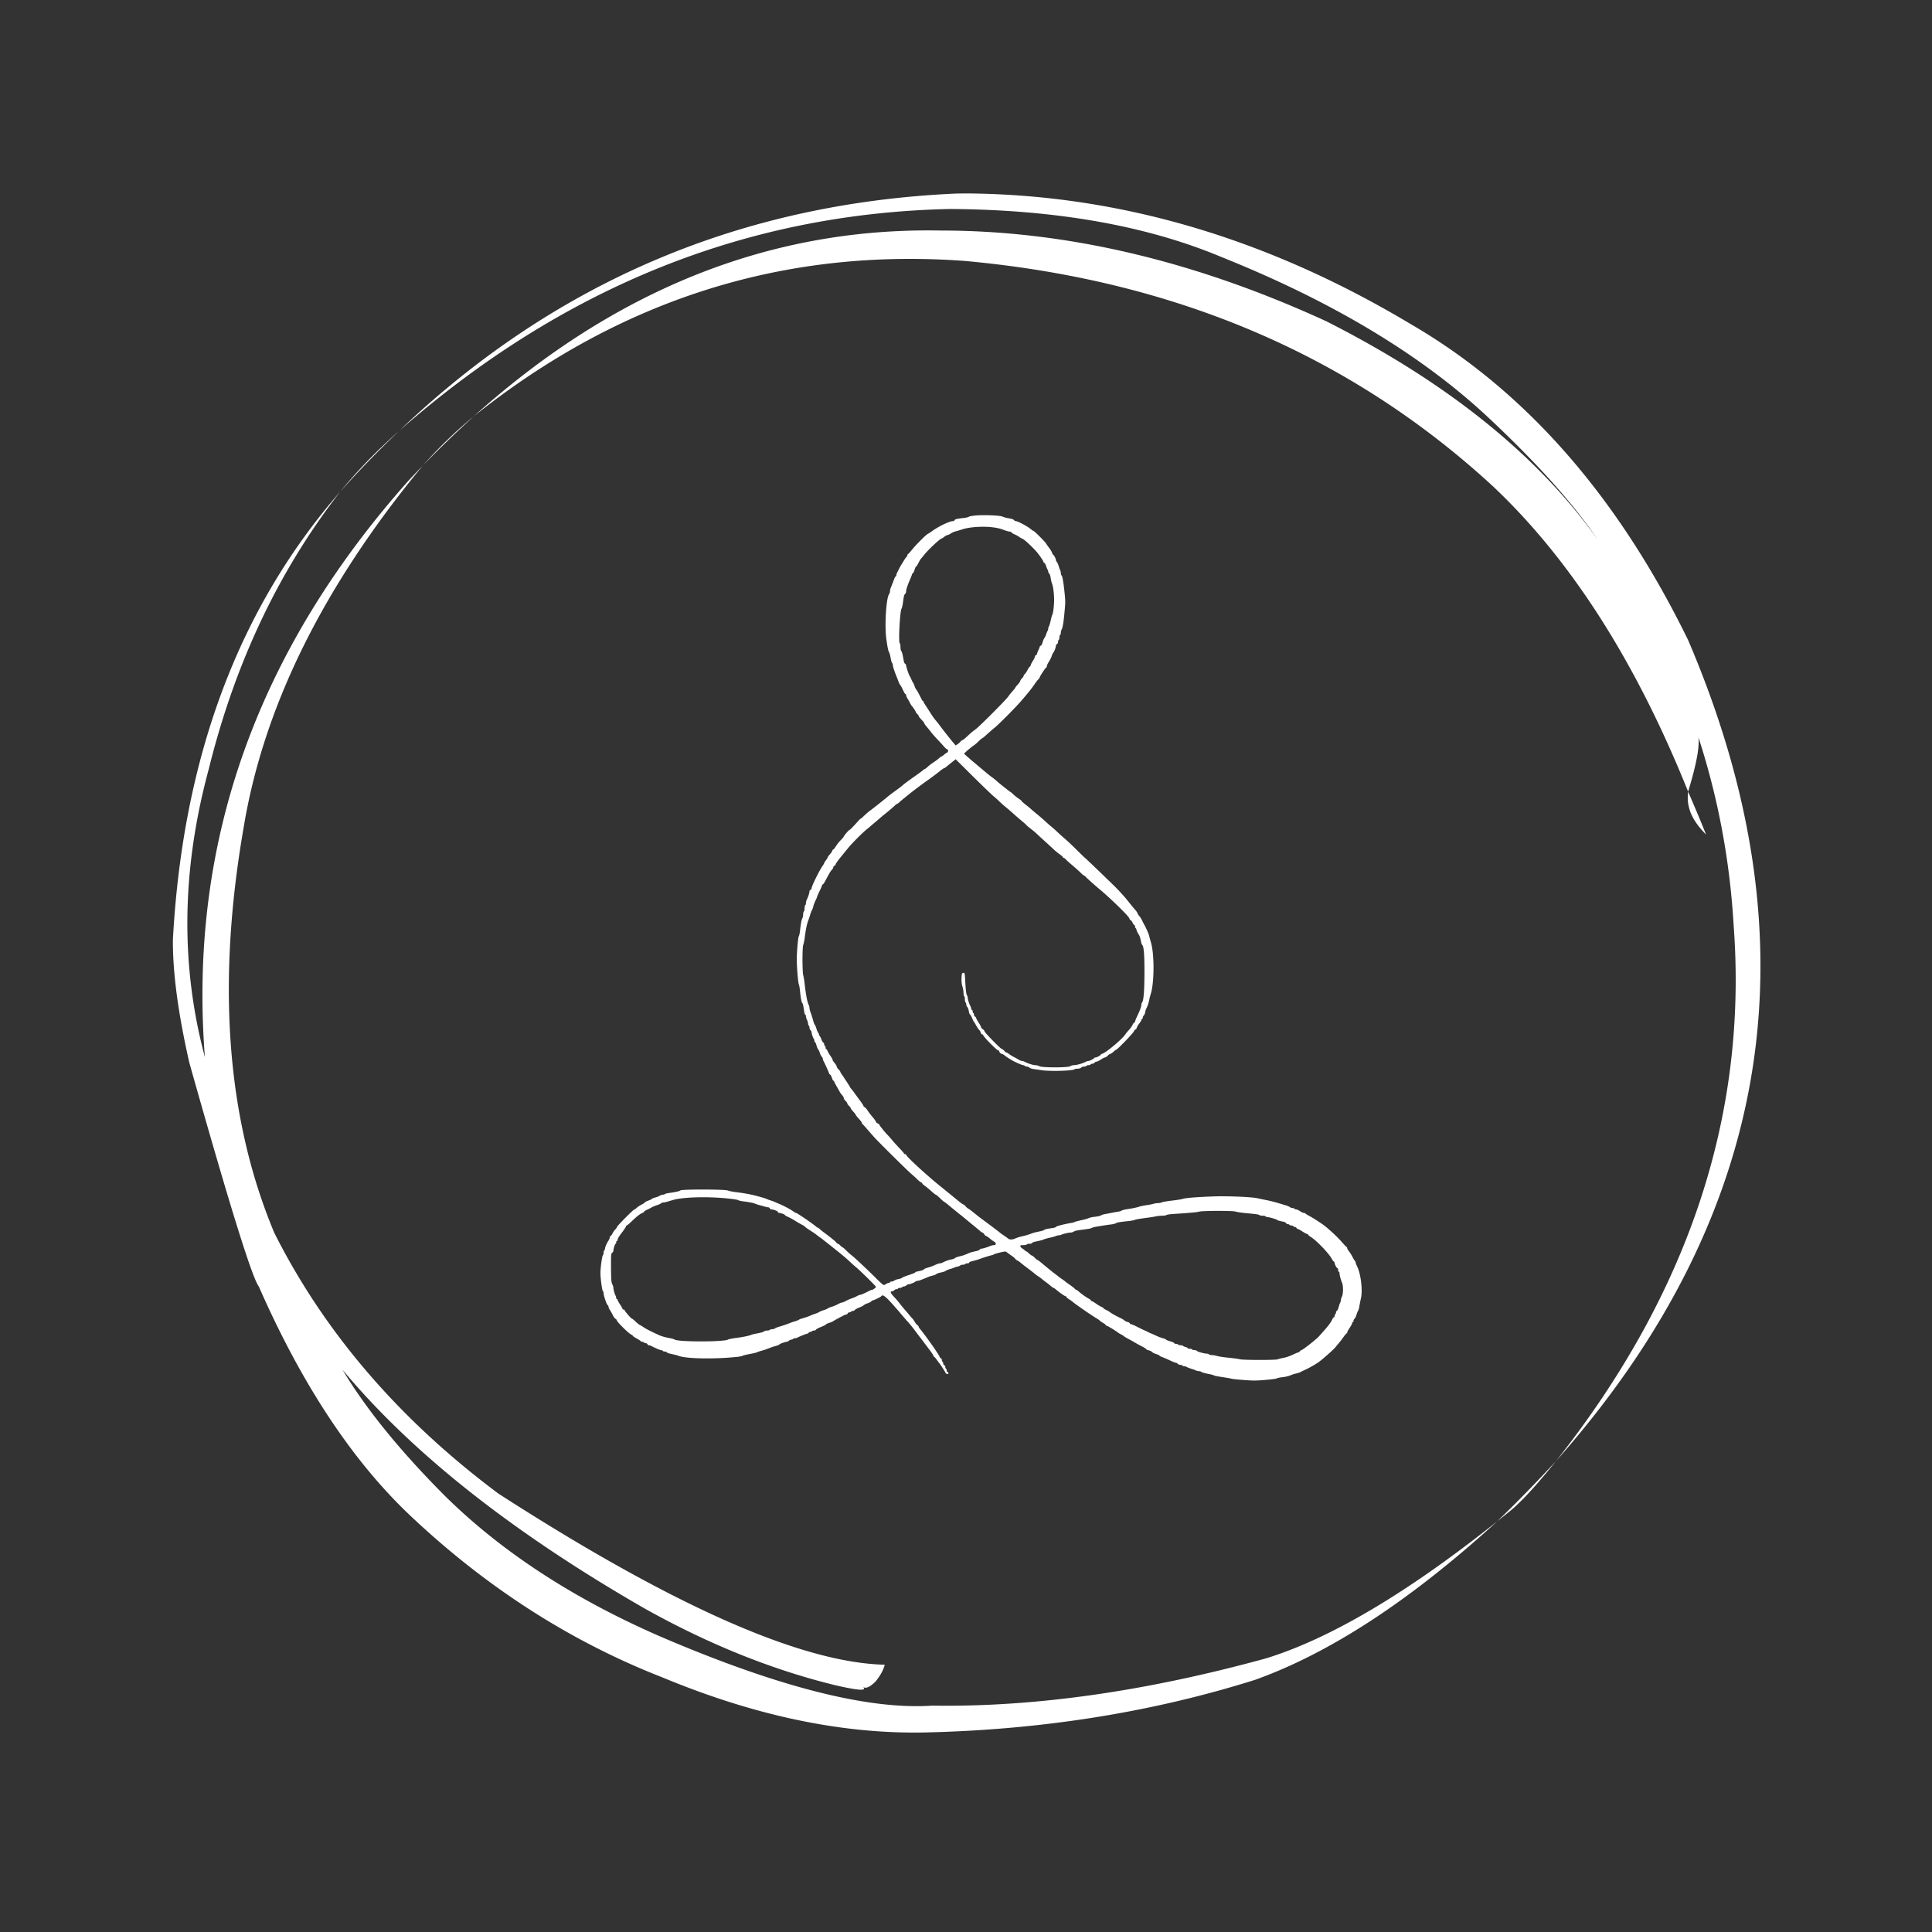 <svg xmlns="http://www.w3.org/2000/svg" width="756" height="756" version="1.0" viewBox="0 0 567 567"><rect x="0" y="0" width="567" height="567" fill="#333333" stroke="none"/><defs><clipPath id="b"><path d="M.332 1.602H467v452.261H.332Zm0 0"/></clipPath><clipPath id="a"><path d="M0 0h468v454H0z"/></clipPath></defs><g clip-path="url(#a)" transform="translate(50 55)"><g clip-path="url(#b)"><path fill="#fff" d="M88.988 67.223a134.07 134.07 0 0 0-14.824 14.324 305.041 305.041 0 0 1 6.746-6.742c2.04-1.993 4.735-4.52 8.078-7.582m-21.86 4.23c-3.64 3.258-6.87 6.36-9.69 9.293-2.82 2.938-5.34 5.774-7.563 8.512 5.027-5.684 10.781-11.617 17.254-17.805m378.3 105.895-.09.957-.023.965.051.972.137.985.23 1.003.329 1.024.445 1.043.562 1.066.692 1.098.832 1.125.98 1.16 1.137 1.2a495.408 495.408 0 0 0-5.281-12.598M234.02 1.77l-3.036.02c-63.43 2.745-118.007 25.929-163.722 69.546C115.273 29.238 169.16 7.57 228.918 6.332c31.129.215 57.644 4.914 79.543 14.098 32.75 13.117 58.93 28.883 78.535 47.297 14.266 13.375 24.89 25.25 31.879 35.625-17.555-24.727-44.102-46.079-79.637-64.067-38.636-17.754-76.36-26.629-113.16-26.625-49.766-.976-95.437 17.188-137.012 54.496C131.992 32.895 179.976 17.7 233.02 21.57c61.652 5.586 113.394 27.66 155.218 66.227 22.79 21.527 41.856 51.371 57.192 89.531 2.957-9.695 3.797-15.52 2.52-17.476 6.093 18.261 9.706 37.214 10.847 56.863 4.121 55.555-13.258 107.906-52.133 157.062 63.793-72.058 76.707-152.379 38.746-240.96-20.668-42.286-47.805-73.188-81.418-92.715C321.961 14.942 278.637 2.164 234.02 1.77m172.57 372.09-1.606 1.726a394.675 394.675 0 0 1-15.562 15.863l3.75-2.996.816-.691c.235-.16 1.18-1.059 2.84-2.696a113.028 113.028 0 0 0 4.55-4.945l2.54-2.98 2.672-3.282M74.082 81.633l-3.95 4.156C25.255 136.102 5.255 192.582 10.13 255.234c-7.219-26.937-6.84-55.113 1.137-84.527 7.695-31.113 20.543-58.234 38.539-81.36C20.008 123.544 3.652 167.329.746 220.7c-.086 9.633 1.524 21.696 4.82 36.188 11.63 41.265 18.426 63.168 20.403 65.703 12.824 29.187 27.918 51.855 45.281 68.004 22.188 20.761 46.617 36.34 73.297 46.742 26.922 11.18 52.433 16.547 76.527 16.11 34.465-.747 66.86-5.891 97.188-15.426 22.02-7.856 45.726-23.364 71.113-46.524-26.27 20.938-48.855 34.328-67.762 40.18-35.383 9.726-68.047 14.355-97.984 13.887-18.777 1.304-45.52-5.508-80.223-20.45-25.351-11.09-46.281-24.777-62.8-41.07-13.2-13.242-23.231-25.594-30.094-37.066 20.441 24.535 50.101 47.953 88.976 70.253 18.684 10.41 37.285 17.875 55.809 22.387 4.766 1.086 7.457 1.477 8.078 1.172.336-.11.305-.344-.098-.703.817.57 2.043.035 3.68-1.606 1.375-1.668 2.277-3.308 2.7-4.921-24.532-.575-62.329-17.313-113.387-50.22-29.137-21.753-51.067-47.273-65.786-76.558-13.937-33.34-16.941-72.914-9.015-118.726 5.824-35.551 23.363-71.028 52.613-106.422"/></g><path fill="#fff" d="M236.531 96.27c-1.05.082-2.015.246-2.16.367-.14.125-.719.27-1.293.351-2.156.227-2.816.39-2.918.657a.478.478 0 0 1-.433.289c-1.047 0-4.11 1.457-6.184 2.937-.574.41-1.09.762-1.152.762-.328 0-3.41 3.062-4.727 4.683-.555.7-1.086 1.274-1.168 1.274-.105 0-.168.125-.168.27 0 .14-.164.449-.367.675a3.335 3.335 0 0 0-.516.7c-.082.163-.43.718-.757 1.234a16.9 16.9 0 0 0-.926 1.644c-.184.39-.434.883-.535 1.067-.102.207-.184.515-.184.68 0 .163-.082.308-.188.308-.082 0-.328.43-.511.965a51.575 51.575 0 0 1-.926 2.383c-.121.308-.227.78-.227 1.027 0 .27-.12.637-.285.863-.844 1.235-1.336 9.332-.781 13.153.348 2.488.574 3.554.8 3.843.102.145.329.946.473 1.746.145.82.348 1.5.454 1.5.082 0 .164.207.164.454 0 .472.472 1.91 1.191 3.656.102.289.328.844.473 1.234.144.39.367.863.511 1.028.145.183.434.636.598 1.027.637 1.336.82 1.644.965 1.644.101 0 .164.164.184.348 0 .207.187.637.414.988.203.328.554.946.738 1.336.207.39.433.758.515.82.223.184 1.192 1.645 1.192 1.829 0 .082.183.328.41.535.227.207.41.453.41.574 0 .164.227.453 1.297 1.606.184.203.348.472.348.554 0 .102.39.637.883 1.211a63.17 63.17 0 0 1 1.316 1.645c.266.347 1.008 1.172 1.644 1.847.657.7 1.52 1.625 1.91 2.098.391.453.844.82.989.844.367 0 .305.82-.086.965-.184.062-.574.347-.86.597-.288.266-.597.492-.699.492-.082 0-.453.247-.78.555a17.25 17.25 0 0 1-1.11.863c-1.235.82-1.707 1.192-2.281 1.704-.329.308-.68.578-.762.578-.082 0-.266.12-.41.265-.145.145-1.235.946-2.426 1.79-2.383 1.683-3.184 2.28-3.8 2.835-.227.203-1.11.883-1.954 1.48a52.812 52.812 0 0 0-2.363 1.786c-.903.8-4.91 3.945-5.403 4.273-.168.106-.761.641-1.336 1.172-.554.555-1.07.989-1.152.989-.062 0-.39.308-.738.699-1.563 1.746-2.387 2.59-2.528 2.59-.187 0-1.687 1.746-1.687 1.972 0 .059-.371.492-.8.946-.454.43-1.11 1.25-1.462 1.808-.367.574-.738 1.028-.82 1.028-.102 0-.246.183-.309.41-.082.226-.41.718-.738 1.066-.328.371-.598.742-.598.844 0 .101-.226.472-.511.844-.29.367-.516.738-.516.82 0 .101-.203.453-.453.8-.965 1.36-3.246 6-3.246 6.618a.497.497 0 0 1-.309.433c-.164.082-.308.266-.308.45 0 .433-.391 1.644-.739 2.343-.164.29-.289.782-.289 1.051 0 .285-.082.594-.203.656-.105.063-.207.493-.207.926 0 .43-.082.863-.203.922-.125.063-.207.453-.207.844 0 .41-.102.926-.246 1.172-.246.453-.453 1.601-.7 3.843-.081.614-.206 1.23-.308 1.356-.246.285-.637 4.828-.617 7.07.02 2.383.39 6.719.617 7.149.082.187.227.945.309 1.687.207 2.156.43 3.43.68 3.738.202.247.304.7.593 2.672.082.43.207.782.309.782.101 0 .183.207.183.453 0 .265.145.738.309 1.066.164.309.308.8.308 1.07 0 .247.102.536.207.594.122.063.204.352.204.598 0 .265.144.594.308.738.164.145.309.41.309.598 0 .39.472 1.808.68 1.992.082.082.144.328.144.535 0 .207.082.371.184.371.082 0 .289.43.43.965.144.555.37 1.066.495 1.191.145.102.368.598.512 1.09.164.473.41.965.578 1.09.14.121.266.367.266.512 0 .164.082.453.183.656.473.863 1.665 3.516 1.665 3.7 0 .105.125.25.269.308.145.062.39.473.555.945.144.473.328.844.41.844.082 0 .207.164.289.348.059.207.348.742.617 1.195.266.45.656 1.148.86 1.539.207.39.578.945.843 1.211.27.27.473.64.473.844 0 .187.226.554.516.824.285.266.511.594.511.738 0 .125.227.453.516.719.266.27.512.598.512.7 0 .124.328.573.718.987.391.41.72.84.72.922 0 .082.413.618.925 1.172.516.574.926 1.13.926 1.274 0 .125.062.27.164.308.082.02.738.762 1.46 1.606.72.84 1.704 1.949 2.157 2.445 1.664 1.785 9.555 9.594 10.746 10.602.66.554 1.48 1.316 1.809 1.664.351.328.78.68.988.761.183.063.348.204.348.309 0 .102.351.43.78.719.41.289 1.274 1.008 1.891 1.562.618.574 1.211 1.047 1.336 1.047.102 0 .657.473 1.235 1.027.554.575 1.066 1.028 1.148 1.028.082 0 .824.554 1.645 1.254 2.117 1.746 2.527 2.074 3.27 2.652a56.89 56.89 0 0 1 1.64 1.336c.535.45 1.605 1.336 2.363 1.95a71.926 71.926 0 0 1 1.77 1.48c.203.207.472.37.593.37.106 0 .352.227.536.512.187.29.433.516.554.516.125 0 .637.348 1.153.781.511.43 1.109.84 1.316.922.184.063.348.332.348.559 0 .305-.145.41-.516.41-.266 0-.8.121-1.168.285-.969.39-2.098.742-2.469.742a.783.783 0 0 0-.554.285c-.121.165-.493.332-.801.391-1.457.309-1.828.414-2.403.66-1.277.555-1.667.7-2.671.922-.555.125-1.172.352-1.336.496-.164.164-.68.348-1.133.43-.758.125-1.746.492-2.61.945a1.964 1.964 0 0 1-.738.188c-.207 0-.824.222-1.398.472-.555.266-1.457.614-2.035.758-.555.145-1.11.371-1.23.516-.188.226-.68.39-1.997.656-.328.063-.574.184-.574.266 0 .082-.8.414-1.79.742-1.003.308-1.929.7-2.054.82-.14.145-.613.309-1.066.39-.434.063-.965.27-1.192.411-.207.164-.578.309-.824.309-.266 0-.473.082-.473.207 0 .101-.164.207-.367.207-.207 0-.554.14-.781.304-.207.168-.516.309-.68.309-.164 0-1.129-.863-2.18-1.91-2.484-2.485-6.757-6.516-7.374-6.906A14.974 14.974 0 0 1 198.37 312c-.535-.535-1.05-.965-1.133-.965-.082 0-.367-.226-.636-.515-.266-.29-.594-.512-.739-.512-.125 0-.289-.125-.351-.27-.082-.246-1.621-1.5-3.82-3.125a13.482 13.482 0 0 1-1.047-.86c-.27-.269-.56-.472-.66-.472-.083 0-.329-.144-.512-.332-.97-.84-5.551-3.984-5.86-3.984-.101 0-.492-.207-.84-.473-.925-.66-2.898-1.687-4.253-2.242a16.61 16.61 0 0 1-.887-.39c-.184-.102-.801-.329-1.332-.512-.535-.164-1.153-.391-1.38-.516-.429-.203-2.792-.863-4.417-1.23-1.129-.247-2.691-.516-4.727-.762-.843-.102-1.808-.309-2.156-.453-.906-.367-13.504-.39-13.953-.02-.29.246-1.418.492-3.516.781-.453.063-.902.184-1.027.29-.102.101-.371.183-.617.183-.227 0-.594.125-.82.266-.227.164-.844.414-1.38.554-.554.145-.984.332-.984.391 0 .082-.472.309-1.027.516-.578.207-1.027.43-1.027.511 0 .106-.434.391-.97.66-.53.266-1.167.7-1.437.946-.246.265-.554.473-.656.473-.309 0-5.16 4.89-5.16 5.199 0 .12-.223.449-.492.699-.266.266-.637.8-.82 1.191-.188.391-.434.72-.536.72-.125 0-.207.163-.226.347 0 .207-.184.636-.391.988-.574.902-1.027 1.953-1.027 2.383 0 .207-.102.43-.207.492-.121.063-.203.39-.203.7 0 .308-.102.656-.227.78-.125.125-.348 1.336-.516 2.711-.246 2.18-.246 2.817.024 5.118.164 1.441.41 2.632.511 2.671.126.043.208.329.208.618.02.738.925 3.39 1.21 3.492.125.043.227.25.227.433 0 .207.207.68.473 1.067.246.39.636 1.05.824 1.48.203.434.555.883.777 1.028.207.125.39.351.39.496 0 .347 3.333 3.676 4.09 4.047.352.183.637.41.637.492 0 .082.516.41 1.133.762.617.328 1.13.675 1.13.757 0 .082.183.168.39.168.226 0 .472.082.535.203.062.102.309.207.535.207.223 0 .45.145.512.31.082.163.246.308.41.308.164 0 .453.082.66.183 1.395.719 2.672 1.254 2.957 1.254.188 0 .41.102.473.203.062.125.351.207.617.207s.516.102.555.227c.043.121.718.348 1.5.512.8.168 1.625.37 1.851.472 2.114.926 10.91 1.07 17.672.309.574-.082 1.129-.203 1.23-.285.126-.106 1.008-.309 1.997-.496.965-.164 1.93-.391 2.156-.493.207-.12.781-.308 1.297-.453.82-.222 1.722-.53 2.976-1.027.227-.102.844-.285 1.399-.43.535-.164.965-.328.965-.41 0-.164 1.77-.8 2.199-.8.164 0 .433-.145.598-.31.183-.163.492-.308.699-.308.203 0 .449-.105.511-.207.063-.121.31-.203.536-.203.207 0 .554-.086.761-.188.72-.39 2.22-.984 2.774-1.128.308-.063.554-.227.554-.329 0-.125.184-.207.391-.207.227 0 .473-.082.535-.207.059-.101.348-.203.614-.203.246 0 .515-.125.578-.27.039-.12.675-.472 1.394-.757.723-.27 1.38-.598 1.461-.719.082-.125.535-.37 1.027-.515.493-.145 1.008-.372 1.153-.473.14-.121.656-.41 1.129-.656.472-.27 1.234-.66 1.683-.907.434-.226.926-.43 1.07-.43.165 0 .329-.144.391-.308a.586.586 0 0 1 .492-.308c.227 0 .454-.102.516-.207.059-.122.305-.204.512-.204.207 0 .472-.125.554-.27.083-.14.7-.491 1.336-.737.657-.266 1.274-.598 1.38-.72.12-.144.613-.39 1.085-.534.496-.164.969-.41 1.051-.555.082-.145.246-.266.348-.266.328 0 2.425-1.007 2.57-1.234.367-.598 1.11-.102 3.082 2.074 1.129 1.254 2.363 2.672 2.73 3.145.391.453 1.172 1.355 1.75 2.015.594.637 1.54 1.766 2.094 2.528.578.761 1.317 1.746 1.645 2.18.351.43.883 1.148 1.191 1.558.328.434 1.09 1.46 1.707 2.262.617.82 1.11 1.582 1.11 1.683 0 .125.12.29.265.371.145.082.496.493.762.883s.555.762.617.824c.227.227 1.785 2.59 1.91 2.938.063.183.309.348.535.348.286 0 .391-.102.309-.305-.082-.168-.207-.309-.309-.309-.105 0-.187-.187-.187-.39 0-.227-.082-.473-.203-.536-.102-.062-.207-.308-.207-.535 0-.226-.145-.453-.309-.511a.592.592 0 0 1-.308-.496c0-.227-.082-.45-.204-.512-.101-.063-.207-.309-.207-.535 0-.227-.144-.453-.308-.512-.164-.082-.309-.227-.309-.332 0-.102-.347-.719-.781-1.356a56.382 56.382 0 0 0-1.086-1.601c-.805-1.215-3.351-4.664-3.781-5.137-.29-.308-.516-.66-.516-.781 0-.125-.183-.371-.43-.535-.226-.164-.578-.598-.742-.926-.183-.348-.511-.82-.757-1.047-.247-.246-.66-.738-.946-1.09a55.597 55.597 0 0 0-1.215-1.418 41.362 41.362 0 0 1-1.457-1.789 27.665 27.665 0 0 0-1.726-2.012c-1.008-1.07-1.192-1.582-.555-1.582.203 0 .492-.144.637-.308.144-.164.43-.309.637-.309.207 0 .43-.101.492-.207.062-.12.351-.203.617-.203s.555-.105.617-.207c.063-.121.309-.203.512-.203.207 0 .515-.145.699-.309.164-.164.434-.308.578-.308.43 0 1.809-.535 2.055-.781a.954.954 0 0 1 .613-.247c.188 0 .617-.105.926-.226.308-.125.762-.309.988-.39.227-.083.738-.31 1.13-.473a9.692 9.692 0 0 1 1.437-.454c.39-.082.863-.265 1.027-.41.164-.144.535-.308.824-.37.285-.063.8-.184 1.129-.266.352-.082.762-.247.926-.391.164-.125.719-.352 1.23-.492.516-.145 1.07-.332 1.235-.434.183-.082.617-.226.988-.285.348-.086.7-.25.758-.352.082-.101.39-.183.719-.183.332 0 .66-.106.722-.207.059-.121.348-.203.637-.203.266 0 .492-.086.492-.188 0-.101.203-.246.473-.328 1.707-.453 2.136-.574 2.508-.719.921-.351 3.12-1.047 3.574-1.129.246-.043.574-.168.719-.27.125-.1.945-.347 1.828-.554 1.605-.37 1.625-.37 2.16.082.308.246.902.656 1.312.946.414.27.825.636.926.78.082.165.39.411.68.555.285.145.699.434.926.637.222.207 1.148.926 2.054 1.606.903.675 1.828 1.394 2.055 1.601.203.203.676.535 1.027.758.328.207.903.617 1.254.926.348.289.903.719 1.23.945.31.227.864.66 1.235.988.348.309.719.555.8.555.083 0 .454.246.825.574 1.21 1.008 2.504 1.891 2.73 1.891.145 0 .247.082.247.207 0 .102.39.45.886.758.473.308.903.617.965.68.512.511 5.2 3.761 7.067 4.89.332.184.761.512.968.7.203.183.657.492.985.675.351.168.636.414.636.516 0 .125.125.207.27.207.226 0 2.73 1.52 3.348 2.031.125.106.535.352.925.535.391.207.739.434.801.516.063.082.574.39 1.129.699.578.305 1.5.82 2.059 1.148.574.329 1.5.844 2.093 1.153.598.285 1.172.656 1.317.82.12.164.347.29.472.29.348 0 1.356.491 1.356.655 0 .063.473.29 1.027.473.574.188 1.028.41 1.028.492 0 .082.351.27.78.414.411.141 1.419.575 2.24.965.804.39 1.605.7 1.769.7.164 0 .41.144.554.308.145.164.473.309.739.309.246 0 .535.082.597.203.063.101.328.207.594.207.25 0 .535.082.637.183.125.082.722.328 1.336.536.617.183 1.297.43 1.48.535.207.101.574.183.844.183.266 0 .574.102.7.227.12.12.944.37 1.827.535.903.164 1.727.367 1.828.473.125.101 1.274.328 2.57.511 1.294.207 2.446.391 2.528.453.227.145 5.156.555 6.719.555 1.953 0 6.226-.41 6.699-.637.207-.125.988-.289 1.727-.351.738-.082 1.726-.328 2.218-.531a8.893 8.893 0 0 1 1.645-.536c.41-.082.988-.265 1.273-.41.29-.164.926-.472 1.438-.699.969-.433 2.816-1.46 3.824-2.16 1.008-.676 4.48-3.738 5.016-4.418.285-.367.777-.945 1.086-1.313a23.61 23.61 0 0 0 1.316-1.726c.41-.574.82-1.07.926-1.07.082 0 .164-.122.164-.286 0-.164.328-.761.719-1.336.39-.578.718-1.171.718-1.359 0-.164.102-.305.207-.305.121 0 .203-.187.203-.414 0-.203.125-.472.27-.554.145-.082.39-.575.555-1.09.164-.512.39-1.11.535-1.332.14-.227.305-.824.367-1.336.082-.516.29-1.543.453-2.281.555-2.364-.043-7.215-1.129-9.371-.226-.473-.433-1.008-.433-1.172 0-.164-.082-.352-.184-.41-.105-.063-.434-.598-.742-1.192-.305-.598-.777-1.36-1.047-1.668-.266-.328-.492-.719-.492-.863 0-.14-.082-.305-.164-.348-.106-.039-.883-.863-1.727-1.828-1.398-1.562-4.11-4.027-5.508-4.973-1.644-1.109-2.691-1.789-3.699-2.324-.617-.328-1.152-.656-1.191-.758-.043-.082-.246-.144-.434-.144-.203 0-.719-.227-1.129-.516-.41-.285-.926-.512-1.148-.512-.207 0-.453-.105-.516-.207-.062-.12-.328-.203-.555-.203-.246 0-.597-.125-.761-.27-.184-.144-.738-.39-1.254-.534-.512-.141-1.149-.348-1.438-.43-1.683-.516-2.957-.844-4.418-1.129-.902-.187-2.011-.414-2.464-.516-1.645-.37-8.446-.656-12.536-.535-4.914.164-8.652.453-9.351.742-.29.102-1.684.329-3.125.493-1.438.164-2.793.41-3.02.511-.226.125-.699.227-1.066.227a5.36 5.36 0 0 0-1.297.187c-.348.122-1.336.309-2.176.43-.844.125-1.808.328-2.16.453-.738.246-2.035.512-3.637.739-.636.105-1.273.27-1.437.39-.145.125-.637.27-1.09.328-.453.063-1.336.227-1.953.352-.617.12-1.457.285-1.848.348-.39.062-.906.226-1.133.37-.222.145-1.027.329-1.765.41-.738.063-1.602.247-1.89.41-.31.145-1.317.435-2.24.618-.944.207-1.788.434-1.913.516-.102.082-.531.203-.922.265-2.016.328-4.523.965-4.523 1.172 0 .082-.348.207-.758.29-1.973.284-2.446.39-2.696.593-.222.184-.675.309-2.402.656-.328.086-.8.207-1.027.29-1.11.433-1.953.699-3.125.945-.7.164-1.54.433-1.89.597-.74.39-1.747.43-2.118.059-.14-.121-.676-.512-1.191-.86-.512-.332-.965-.66-1.028-.722-.12-.121-2.219-1.727-3.082-2.363-.308-.223-.965-.72-1.457-1.086-.496-.371-1.09-.805-1.316-.97-.227-.163-1.028-.8-1.77-1.394-.738-.617-1.558-1.234-1.828-1.379-.285-.144-.676-.492-.883-.761-.207-.246-.472-.473-.594-.473-.125 0-.863-.531-1.644-1.191a827.997 827.997 0 0 0-5.098-4.149c-4.355-3.535-10.07-8.797-10.07-9.289 0-.082-.145-.164-.309-.164s-.308-.082-.308-.164c0-.105-.531-.742-1.168-1.398a59.965 59.965 0 0 1-2.223-2.446 27.284 27.284 0 0 0-1.355-1.543c-.676-.636-2.446-2.836-2.446-3.02 0-.1-.226-.308-.511-.429-.29-.125-.516-.351-.516-.473 0-.125-.453-.761-.984-1.398-.555-.637-1.196-1.48-1.442-1.871-.226-.39-.613-.844-.84-.984-.246-.145-.433-.332-.433-.454 0-.101-.43-.78-.965-1.5-.555-.718-1.254-1.707-1.602-2.18a14.5 14.5 0 0 0-.968-1.273c-.203-.207-.368-.43-.368-.492 0-.043-.351-.617-.761-1.254-.43-.637-.864-1.316-.989-1.5-.101-.187-.41-.637-.656-.988-.265-.348-.472-.719-.472-.82 0-.102-.227-.41-.512-.68-.29-.266-.516-.637-.516-.8-.02-.184-.289-.657-.617-1.048-.348-.39-.617-.824-.617-.965 0-.144-.266-.64-.594-1.09-.309-.433-.7-1.09-.844-1.44-.144-.329-.328-.614-.43-.614-.105 0-.187-.188-.187-.39 0-.227-.082-.473-.203-.536-.105-.062-.207-.289-.207-.516 0-.203-.121-.41-.266-.472-.125-.04-.37-.45-.535-.883-.144-.453-.41-.965-.597-1.172-.165-.183-.223-.347-.141-.347.082 0 .02-.165-.145-.372-.164-.183-.433-.757-.578-1.273-.14-.512-.386-1.07-.531-1.234-.125-.164-.328-.72-.453-1.23a23.006 23.006 0 0 0-.637-2.056c-.246-.617-.433-1.335-.433-1.605a2.13 2.13 0 0 0-.246-.922c-.391-.762-.801-2.918-1.172-6.207-.102-.906-.286-2.016-.41-2.465-.286-1.11-.286-8.117 0-8.879.124-.308.308-1.172.41-1.91.351-2.773.699-4.441 1.172-5.55.105-.286.328-.923.472-1.438.145-.512.371-1.11.516-1.336.144-.227.308-.719.39-1.11.082-.37.368-1.128.637-1.663.266-.536.492-1.07.492-1.172 0-.102.328-.844.72-1.645.39-.8.718-1.562.718-1.684 0-.125.082-.226.187-.226.102 0 .41-.41.676-.906 1.297-2.465 1.645-3.04 2.016-3.41.226-.227.41-.555.41-.72a.49.49 0 0 1 .308-.429c.165-.062.348-.289.41-.516.126-.347.637-1.066 2.036-2.753.265-.348.988-1.211 1.582-1.954 1.07-1.335 4.316-4.582 5.527-5.546.352-.29.906-.739 1.235-1.028.328-.289.925-.8 1.335-1.129.391-.351.985-.843 1.313-1.132.332-.286.945-.801 1.36-1.13 1.456-1.171 2.671-2.218 3.038-2.59.207-.226.434-.39.536-.39.082 0 .453-.246.78-.574.348-.309.966-.844 1.4-1.172.429-.352 1.066-.863 1.417-1.152.676-.575 4.395-3.368 5.156-3.883.946-.656 3.29-2.383 4.051-3.043.45-.348.903-.656.985-.656.101 0 .39-.184.656-.391.246-.227.988-.82 1.644-1.336l1.153-.926 4.91 4.871c2.715 2.672 5.508 5.387 6.226 6a33.834 33.834 0 0 1 1.852 1.668c.285.286 1.066.985 1.746 1.54a60.184 60.184 0 0 1 2.156 1.851 99.126 99.126 0 0 0 2.364 2.055c.8.656 1.46 1.254 1.5 1.336.043.082.597.554 1.234 1.047.637.492 1.438 1.148 1.785 1.5.352.328 1.461 1.355 2.469 2.261.984.903 2.176 1.992 2.648 2.446a21.59 21.59 0 0 0 1.727 1.394c.473.332.863.68.863.781 0 .125.106.207.227.207.144 0 .433.227.68.493.226.27 1.128 1.07 1.972 1.77.84.718 1.89 1.663 2.32 2.093.434.433.844.781.926.781.082 0 .309.164.492.348.41.472 2.672 2.488 3.864 3.476 3.27 2.692 9.043 8.32 9.043 8.836 0 .164.125.348.289.41.164.063.449.43.636.82.184.391.41.7.512.7.125 0 .207.187.207.39 0 .227.102.473.203.536.125.062.207.265.207.43 0 .163.227.636.473 1.07.473.718.637 1.191.906 2.61.059.327.223.718.367.843.41.43.598 2.855.598 7.683 0 5.282-.207 8.325-.617 8.98-.164.247-.29.618-.29.802 0 .554-.41 1.687-1.171 3.25-.367.777-.676 1.539-.676 1.703 0 .144-.082.27-.207.27-.101 0-.348.327-.535.718-.184.39-.656 1.066-1.047 1.477-.41.433-.883 1.007-1.066 1.297-.864 1.355-5.696 5.402-6.742 5.671-.247.082-.473.203-.473.29 0 .203-1.172.82-1.563.82-.144 0-.285.062-.328.144-.101.227-1.375.883-1.726.883-.164 0-.453.082-.657.184-1.109.578-2.796 1.05-3.68 1.05-.327 0-.78.141-1.007.31-.574.429-8.2.448-9.04 0-.331-.169-.843-.31-1.132-.31-.7 0-2.176-.472-3.309-1.05a2.5 2.5 0 0 0-.718-.203c-.203 0-.637-.188-.985-.391-.328-.227-.945-.555-1.336-.742a11.201 11.201 0 0 1-1.355-.84c-.352-.27-.723-.473-.844-.473-.101 0-.39-.226-.637-.515-.246-.286-.554-.512-.68-.512-.347 0-5.116-4.89-5.116-5.223 0-.164-.227-.43-.512-.613-.29-.188-.516-.473-.516-.617 0-.164-.328-.762-.719-1.356-.39-.597-.718-1.195-.718-1.336 0-.144-.145-.308-.309-.39-.164-.063-.308-.29-.308-.516 0-.226-.082-.473-.204-.535-.105-.059-.207-.309-.207-.531 0-.207-.082-.39-.207-.39-.101 0-.203-.145-.203-.333 0-.184-.125-.574-.289-.86-.37-.742-.738-1.933-.738-2.425 0-.227-.082-.492-.188-.617-.246-.246-.41-1.684-.554-4.461-.121-2.137-.145-2.219-.555-2.156-.41.062-.45.207-.512 1.582-.043.988.063 1.851.266 2.445.164.516.309 1.336.309 1.808 0 .493.101.946.207 1.008.12.063.203.492.203.926 0 .43.105.86.207.922.12.062.203.351.203.598 0 .265.125.593.289.718.164.125.351.657.434 1.153.058.511.246.984.39 1.066.14.102.41.574.613 1.09.207.512.434.965.496 1.027.083.063.368.512.637 1.028.266.515.656 1.09.863 1.293.227.207.45.597.512.863.063.289.246.516.41.516.164 0 .29.082.29.183 0 .434 4.027 4.543 4.48 4.543.121 0 .246.102.246.227 0 .285.535.8.82.8.145 0 .516.207.825.473.308.246.82.617 1.148.8.332.208.742.454.906.556.738.453 3.02 1.46 3.328 1.46.188 0 .41.082.473.204.063.105.352.207.598.207.265 0 .593.12.718.285.121.144.676.351 1.211.433.536.063 1.625.227 2.407.348 2.546.371 9.164.188 9.656-.266.105-.101.535-.183.945-.183.414 0 .863-.145 1.008-.309.144-.164.516-.308.844-.308.308 0 .636-.102.699-.207.059-.122.348-.204.613-.204.27 0 .555-.105.617-.207.063-.125.29-.207.497-.207.203 0 .492-.14.636-.304.14-.168.41-.309.613-.309.188 0 .762-.27 1.254-.617.497-.328 1.051-.617 1.215-.617.164 0 .531-.246.801-.516.266-.285.594-.512.719-.512.144 0 .574-.289.945-.617.371-.347.738-.617.82-.617.309 0 4.914-4.766 5.16-5.344.165-.328.391-.613.512-.613.145 0 .29-.227.371-.473.063-.27.391-.843.739-1.277.332-.43.617-.902.617-1.047 0-.164.105-.285.207-.285.121 0 .207-.168.207-.39 0-.208.121-.497.285-.618.164-.144.352-.578.434-1.008.058-.41.246-.945.39-1.172.246-.43.657-1.664.82-2.566.044-.289.247-1.027.43-1.644 1.051-3.434 1.07-11.754 0-15.208-.183-.617-.41-1.46-.511-1.87-.164-.657-.946-2.403-1.461-3.266-.102-.168-.368-.7-.594-1.196-.246-.492-.598-1.046-.8-1.25a2.53 2.53 0 0 1-.536-.843c-.082-.227-.39-.7-.68-1.008-.308-.309-1.312-1.54-2.238-2.711-.926-1.191-2.879-3.309-4.336-4.707-4.562-4.438-8.098-7.809-8.16-7.809-.04 0-1.067-1.007-2.3-2.218-1.212-1.215-2.856-2.778-3.638-3.434a75.832 75.832 0 0 1-2.28-2.055 26.108 26.108 0 0 0-1.767-1.562 40.568 40.568 0 0 1-1.523-1.336 55.445 55.445 0 0 0-3.082-2.649c-.41-.351-1.004-.843-1.312-1.132-.31-.286-1.051-.883-1.625-1.336-.598-.45-1.07-.883-1.07-.965 0-.082-.348-.39-.778-.656a12.14 12.14 0 0 1-1.586-1.235c-.43-.41-.8-.738-.84-.738-.125 0-3.453-2.633-3.988-3.145-.285-.27-.883-.761-1.336-1.09a28.902 28.902 0 0 1-1.93-1.519c-2.387-1.996-3.226-2.715-3.719-3.125-.289-.227-1.007-.863-1.625-1.398l-1.109-.985.492-.492c.598-.578 2.18-1.852 2.57-2.078.165-.102.72-.574 1.231-1.09.516-.492 1.008-.902 1.09-.902.082 0 .68-.492 1.316-1.09.637-.574 1.703-1.52 2.383-2.055 1.418-1.191 6.492-6.308 7.934-8.054a84.03 84.03 0 0 0 1.394-1.645c.617-.7 2.078-2.59 2.426-3.184.188-.289.578-.804.883-1.132.289-.309.535-.637.535-.739 0-.265 1.707-2.855 1.89-2.855.083 0 .165-.164.165-.371s.27-.801.597-1.293c.328-.516.72-1.297.864-1.75.144-.43.37-.903.492-1.004.246-.25.719-1.543.719-1.996 0-.184.144-.367.308-.45.164-.062.309-.332.309-.617 0-.289.101-.578.207-.636.12-.063.203-.391.203-.72 0-.331.105-.66.207-.722.121-.058.203-.347.203-.637 0-.285.106-.718.25-.964.305-.575.531-1.871.82-4.973.29-2.98.29-3.328 0-6.063-.328-3-.597-4.542-.843-4.789-.122-.12-.227-.43-.227-.699 0-.265-.082-.636-.184-.84-.101-.187-.308-.761-.453-1.254-.14-.492-.39-1.007-.53-1.171-.145-.145-.27-.391-.27-.555 0-.39-.618-1.582-.82-1.582-.083 0-.227-.227-.29-.492-.062-.29-.43-.907-.8-1.399-.372-.492-.844-1.152-1.048-1.5-.433-.636-3.414-3.597-3.636-3.597-.086 0-.414-.227-.742-.493-1.028-.863-3.864-2.382-4.457-2.382-.145 0-.391-.125-.516-.29-.227-.265-.555-.37-2.18-.656a7.695 7.695 0 0 1-1.23-.39c-.781-.328-5.137-.516-7.645-.328Zm5.176 3.53c.805.106 1.77.333 2.16.473 1.192.454 2.176.743 2.528.743.183 0 .41.12.492.265.082.145.492.39.883.555.39.144 1.007.496 1.378.762.348.246.739.472.82.472.372 0 2.942 2.344 4.274 3.903.863 1.007 1.953 2.613 1.953 2.879 0 .125.125.265.29.328.144.062.39.492.535.965.164.472.347.945.449 1.05.082.121.168.368.168.555 0 .184.12.45.285.574.164.145.351.719.433 1.317.082.593.266 1.336.41 1.683.31.719.594 2.938.594 4.727 0 1.601-.285 4.047-.511 4.336-.102.125-.328.906-.493 1.746-.187.824-.414 1.605-.515 1.707-.121.12-.203.39-.203.637 0 .246-.086.511-.168.617-.082.12-.285.574-.43 1.027-.144.453-.39.965-.535 1.129-.145.164-.371.742-.535 1.273-.14.555-.39.989-.531.989-.145 0-.27.101-.27.203 0 .125-.184.617-.41 1.07-.227.473-.41.965-.41 1.11 0 .125-.145.289-.309.37-.164.063-.309.247-.309.41 0 .184-.265.762-.617 1.294-.328.535-.617 1.09-.617 1.215 0 .144-.121.347-.246.43-.145.081-.492.616-.781 1.171-.285.535-.637 1.028-.758 1.09a.488.488 0 0 0-.27.41c0 .145-.226.516-.511.8-.29.29-.516.638-.516.782 0 .145-.328.617-.719 1.028-.39.433-.718.824-.718.906 0 .082-.372.554-.844 1.066-.45.516-1.004 1.192-1.23 1.543-.536.863-8.755 9.102-9.641 9.656-.39.27-1.149.864-1.684 1.36-1.336 1.273-2.016 1.828-2.219 1.828-.101 0-.308.164-.453.371-.144.203-.535.555-.844.758l-.593.39-.7-.82c-.699-.8-3.308-4.11-4.109-5.223a26.99 26.99 0 0 0-.926-1.167c-.718-.864-1.129-1.442-2.054-2.942a132.237 132.237 0 0 0-1.235-1.89c-.226-.31-.39-.657-.39-.782 0-.101-.059-.203-.164-.203-.082 0-.246-.187-.348-.39-.125-.227-.473-.946-.824-1.602-.328-.66-.696-1.297-.82-1.399-.126-.125-.348-.578-.493-1.027-.164-.453-.351-.863-.41-.926-.082-.062-.309-.515-.535-1.027-.227-.516-.453-.965-.516-1.027-.183-.164-1.027-2.735-1.027-3.102 0-.187-.121-.39-.285-.453-.145-.063-.332-.41-.39-.8-.352-1.973-.516-2.673-.723-2.88-.141-.144-.247-.675-.247-1.191 0-.512-.101-1.047-.226-1.172-.41-.41.062-9.41.535-10.129.106-.164.27-.824.371-1.441.082-.614.207-1.477.266-1.89.062-.43.246-.864.414-1.005.164-.125.285-.433.285-.66 0-.594.41-1.867 1.191-3.637.227-.511.473-1.129.536-1.398.082-.246.226-.45.328-.45.082 0 .289-.413.433-.925.145-.516.348-.926.41-.926.082 0 .29-.246.454-.574.675-1.274.882-1.645 1.171-1.934.164-.183.532-.613.82-.984 1.009-1.336 4.626-4.727 5.036-4.727.062 0 .43-.226.8-.515.372-.285.801-.512.965-.532.165 0 .579-.187.907-.414.738-.449.781-.472 1.953-.8a30.808 30.808 0 0 0 1.23-.368c2.078-.78 6.414-1.09 9.555-.64Zm-80.246 196.747c2.59.183 4.973.492 5.2.676.144.105.718.246 1.273.332 1.75.203 3.062.449 3.597.675.29.125.926.329 1.438.473a32.66 32.66 0 0 1 1.562.434c.352.101.762.183.946.183.183 0 .37.145.453.309a.496.496 0 0 0 .43.308c.636 0 1.952.512 1.952.758 0 .145.165.27.352.27.473 0 1.703.453 1.703.637 0 .062.434.328.988.574.532.226 1.477.762 2.094 1.152.617.39 1.461.883 1.852 1.067.39.207.82.472.922.597.187.227.699.574 2.55 1.766.286.187.676.472.84.617.168.145.578.453.926.7.352.226.8.573 1.027.76.227.185 1.07.84 1.852 1.458 3.246 2.57 4.93 3.965 5.855 4.852.536.511 1.5 1.375 2.18 1.949 1.375 1.172 5.629 5.386 5.629 5.57 0 .207-.902.883-1.191.906-.145 0-.41.082-.618.184-1.398.738-2.59 1.254-2.835 1.254-.145 0-.575.164-.946.37-.37.224-1.047.513-1.5.657-.453.145-1.21.473-1.703.738-.473.27-1.031.497-1.195.497-.164 0-.696.203-1.168.472-.473.266-1.278.594-1.79.758-.515.145-1.07.39-1.234.516-.164.12-.718.367-1.23.511-.516.145-1.07.391-1.234.516-.165.121-.68.348-1.13.492a16.01 16.01 0 0 0-1.687.656 16.41 16.41 0 0 1-1.848.637c-.554.145-1.132.352-1.296.473-.165.125-.72.351-1.23.496a16.2 16.2 0 0 0-1.544.531c-.738.309-1.457.555-3.02 1.027-.66.188-1.234.434-1.316.536-.062.105-.37.187-.699.187-.328 0-.656.082-.719.203-.062.106-.43.207-.8.207-.352 0-.762.102-.883.227-.227.226-1.172.473-2.633.719a8.4 8.4 0 0 0-1.028.265c-.863.352-2.34.66-4.5.946-1.23.164-2.343.39-2.464.492-.41.308-3.657.535-8.036.535-4.46-.02-7.214-.227-7.644-.555-.145-.12-.926-.328-1.746-.472-.824-.145-1.953-.454-2.528-.7-2.097-.922-4.132-1.949-4.726-2.382a12.132 12.132 0 0 0-1.152-.7c-.309-.144-.903-.636-1.336-1.066-.453-.434-.903-.781-1.008-.805-.246 0-2.156-2.219-2.156-2.484 0-.102-.145-.184-.309-.184s-.309-.105-.309-.207c0-.125-.328-.699-.718-1.293-.391-.578-.72-1.172-.72-1.316 0-.145-.081-.27-.206-.27-.102 0-.203-.14-.203-.304 0-.168-.082-.473-.188-.68-.304-.598-.636-1.79-.636-2.281 0-.246-.141-.739-.348-1.11-.266-.554-.328-1.379-.352-4.828-.02-3.781.024-4.195.352-4.379.183-.12.348-.39.348-.617 0-.555.472-2.031.66-2.031.101 0 .164-.188.164-.414 0-.227.101-.41.203-.41.125 0 .207-.145.207-.309 0-.371.43-1.09 1.601-2.59.473-.637.864-1.254.864-1.375 0-.144.082-.246.187-.246.121 0 .758-.535 1.438-1.191 1.582-1.524 2.508-2.243 3.183-2.489.29-.125.536-.308.536-.41 0-.101.351-.328.78-.515.41-.184 1.048-.493 1.376-.7.351-.203 1.027-.492 1.543-.656.515-.144 1.07-.41 1.254-.555a1.27 1.27 0 0 1 .699-.265c.367 0 .574-.043 2.672-.68 2.566-.781 8.465-1.047 14.074-.656Zm151.187 4.027c.305.121 1.54.309 2.73.43 3.536.328 4.009.414 4.216.598.101.101.531.183.945.183.43 0 .84.082.902.207.063.102.329.203.555.203.492 0 2.692.64 2.836.844.102.125.719.29 1.91.535.332.063.637.246.7.39.062.165.269.29.472.29.227 0 .453.082.516.203.062.102.347.207.636.207.266 0 .493.082.493.203 0 .106.183.207.41.207.226 0 .472.145.535.309.082.164.246.308.39.308.145 0 .739.329 1.336.72.598.39 1.192.718 1.356.718.164 0 .289.082.289.183 0 .106.43.473.984.825 1.688 1.09 5.305 4.89 6.043 6.39.145.29.371.594.516.676.14.086.266.29.266.434 0 .41.617 1.562.843 1.562.102 0 .184.227.184.512 0 .289.101.516.207.516.121 0 .203.203.203.43 0 .554.371 1.913.742 2.796.39.863.367 3.285-.023 4.047-.164.309-.309.762-.309.965a2 2 0 0 1-.183.762c-.102.183-.328.8-.473 1.355-.145.555-.39 1.05-.512 1.09-.144.062-.27.265-.27.473 0 .226-.081.453-.202.515-.106.059-.207.305-.207.531 0 .207-.082.391-.207.391-.102 0-.348.309-.512.68-.41.883-1.11 1.828-2.527 3.41-.637.719-1.215 1.355-1.274 1.437-.555.7-4.562 3.887-5.223 4.133-.308.102-.53.285-.53.41 0 .102-.126.207-.27.207-.121 0-.903.309-1.704.7-.78.386-2.035.82-2.777.945-.719.14-1.476.328-1.664.43-.492.246-10.336.246-11.137-.02-.351-.105-1.746-.289-3.101-.434-1.36-.12-2.942-.347-3.535-.511-.578-.164-1.336-.29-1.664-.29-.352 0-.7-.1-.762-.206-.063-.121-.352-.203-.617-.203-.739 0-2.875-.598-2.938-.825-.043-.12-.351-.203-.66-.203-.328 0-.656-.101-.719-.207-.058-.12-.39-.203-.738-.203-.328 0-.598-.082-.598-.187 0-.102-.265-.247-.613-.329-.332-.082-.66-.226-.723-.328-.082-.101-.39-.183-.718-.183-.328 0-.657-.082-.72-.207-.062-.102-.347-.207-.636-.207-.265 0-.492-.082-.492-.184 0-.125-.555-.371-1.234-.574-.676-.188-1.23-.434-1.23-.516 0-.082-.391-.246-.864-.367a11.982 11.982 0 0 1-2.016-.762c-.617-.289-1.355-.617-1.644-.718-.285-.125-.657-.29-.82-.391a6.29 6.29 0 0 0-.864-.41 43.038 43.038 0 0 1-2.117-1.028c-.863-.433-1.707-.804-1.871-.804a.468.468 0 0 1-.41-.285c-.063-.164-.371-.329-.68-.391-.328-.063-.719-.27-.883-.434-.164-.164-.617-.449-1.008-.636-1.437-.676-2.836-1.457-3.183-1.766-.227-.188-.738-.473-1.153-.68-.43-.183-.78-.41-.78-.492 0-.082-.305-.289-.657-.433-.371-.165-1.11-.614-1.621-.985-.535-.37-1.05-.68-1.195-.68-.122 0-.223-.082-.223-.203 0-.105-.309-.351-.66-.535-.739-.39-2.282-1.48-2.98-2.137-.247-.226-.532-.41-.614-.41-.106 0-.332-.164-.496-.37-.184-.184-.863-.72-1.52-1.173-.656-.453-1.293-.925-1.418-1.047-.125-.125-.492-.39-.843-.617a14.214 14.214 0 0 1-.922-.656c-.164-.144-.68-.555-1.133-.887-.902-.675-1.54-1.21-3.637-2.937-.738-.637-1.437-1.153-1.539-1.153-.082 0-.433-.285-.742-.613-.328-.351-.676-.617-.781-.617-.121 0-.492-.27-.864-.617-.367-.328-.718-.617-.8-.617-.102 0-.328-.164-.536-.371a5.14 5.14 0 0 0-.78-.575c-.204-.12-.41-.39-.45-.574-.062-.266.102-.328.863-.328.512 0 .985-.106 1.047-.207.063-.121.453-.203.844-.203.39 0 .7-.086.7-.207 0-.102.245-.246.573-.328 1.953-.41 2.63-.598 2.817-.72.12-.081.902-.308 1.746-.495.84-.184 1.703-.43 1.89-.531.204-.106.555-.188.782-.188.222 0 .574-.082.781-.184.473-.246 2.195-.636 2.773-.636.247 0 .637-.125.864-.29.226-.144.922-.327 1.539-.41 2.98-.39 3.414-.453 3.699-.636.164-.102.762-.27 1.336-.371 2.465-.41 3.351-.535 4.418-.676.617-.063 1.254-.227 1.418-.371.27-.207.926-.309 4.027-.656.68-.086 1.336-.207 1.442-.29.12-.101 1.355-.328 2.773-.515 1.418-.184 2.957-.41 3.43-.531.472-.106 1.316-.188 1.851-.188.555 0 1.09-.082 1.211-.183.102-.102.926-.247 1.828-.309 5.364-.348 7.254-.535 7.809-.7.863-.288 9.988-.308 10.73-.019Zm0 0"/></g></svg>